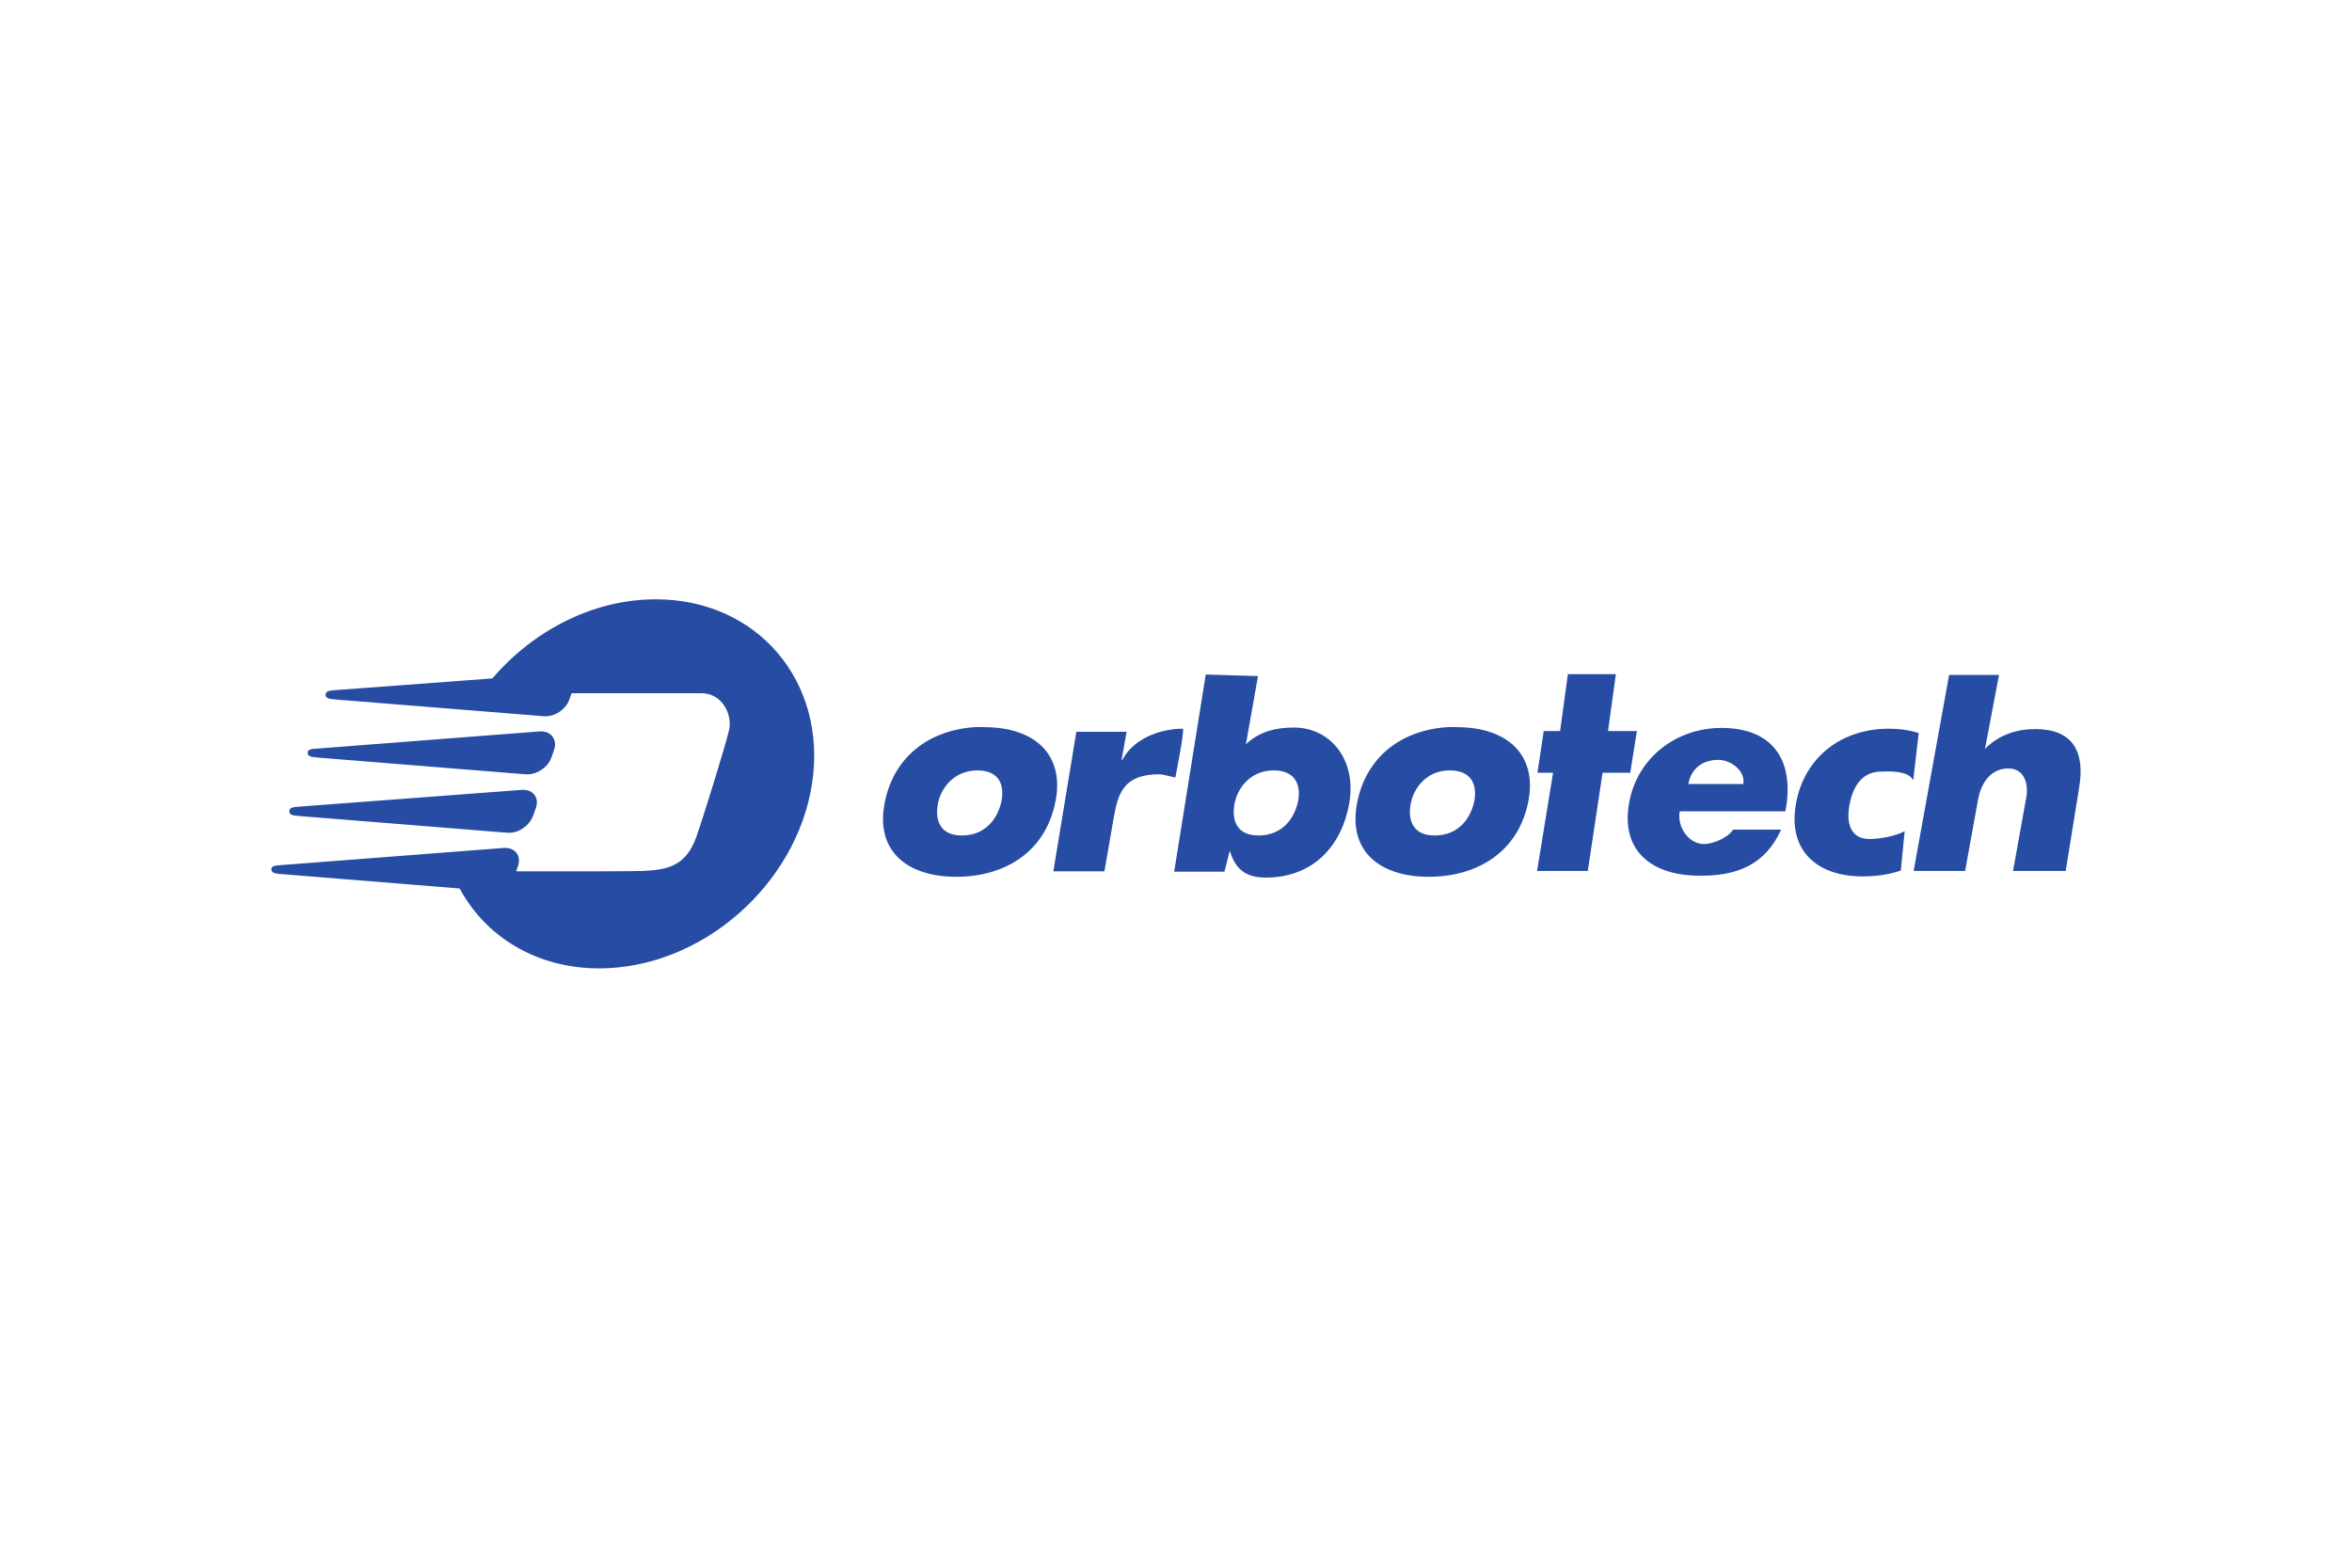 <?xml version="1.0" encoding="UTF-8"?>
<svg xmlns="http://www.w3.org/2000/svg" width="1200" height="800" viewBox="0 0 1200 800" fill="none">
  <path d="M334.563 305.832C302.581 305.832 271.975 321.838 251.227 346.201L171.076 352.171C168.301 352.38 166.107 352.607 166.107 354.555C166.107 356.491 168.289 356.712 171.076 356.943L277.479 365.497C282.852 365.921 288.581 362.174 290.406 357.14L291.603 353.761C320.147 353.755 352.424 353.749 358.027 353.761C368.375 353.804 373.827 364.549 371.95 372.657C370.073 380.795 358.498 418.014 355.246 427.146C350.015 441.626 341.193 443.872 328.196 444.451C324.116 444.641 289.79 444.706 263.359 444.647L264.153 442.263C265.123 439.614 264.975 437.171 263.556 435.3C262.163 433.497 259.756 432.518 256.993 432.715L143.436 441.466C140.636 441.663 138.461 441.734 138.461 443.654C138.461 445.589 140.636 445.792 143.436 446.041L234.523 453.398C247.729 477.958 273.624 494.167 305.726 494.167C357.695 494.174 406.332 451.844 414.31 399.9C422.209 347.906 386.513 305.832 334.563 305.832ZM799.944 344.017L795.966 373.051H787.612L784.427 394.334H792.384L784.23 444.451H810.089L817.643 394.334H831.766L835.144 373.051H820.424L824.409 344.017H799.944ZM615.178 344.214L599.07 444.844H624.726L627.316 434.509H627.513C629.956 441.555 633.532 447.829 645.809 447.829C669.923 447.829 684.523 431.721 688.366 410.044C692.289 387.931 679 371.263 660.129 371.263C651.347 371.263 642.658 373.121 635.664 379.817L641.833 345.011L615.178 344.214ZM994.449 344.411L976.347 444.451H1002.61L1009.17 408.251C1010.77 399.124 1015.97 392.143 1024.68 392.143C1032.71 392.143 1035.07 399.792 1033.83 406.863L1027.06 444.451H1053.92L1060.67 402.687C1064.16 383.149 1057.19 372.057 1038.4 372.057C1028.91 372.057 1019.71 374.998 1012.74 382.201L1019.9 344.411H994.449ZM497.243 371.066C473.695 372.681 455.692 386.478 451.301 410.044C446.649 434.758 463.335 447.435 487.895 447.435C512.48 447.435 533.658 434.943 538.612 408.454C542.855 385.964 529.058 371.066 502.018 371.066C500.4 371.066 498.815 370.955 497.243 371.066ZM738.289 371.066C714.747 372.681 696.757 386.484 692.35 410.044C687.744 434.758 704.36 447.435 728.944 447.435C753.486 447.435 774.913 434.943 779.858 408.454C784.061 385.971 770.052 371.066 743.061 371.066C741.446 371.066 739.861 370.955 738.289 371.066ZM878.301 371.46C855.446 371.46 835.267 386.478 831.169 409.841C826.935 433.777 842.178 446.143 864.975 446.838C886.51 447.518 900.717 441.026 908.735 423.374H884.27C881.523 427.574 873.84 430.731 869.353 430.731C861.907 430.731 855.529 422.469 857.018 414.023H910.917C915.849 388.186 904.655 371.46 878.301 371.46ZM603.449 371.86C592.421 371.86 578.489 376.614 572.621 387.771H572.221L574.812 373.451H549.156L537.421 444.647H563.476L567.652 420.586C570.043 407.66 570.916 395.127 591.516 395.127C593.458 395.127 597.818 396.472 599.67 396.718C599.67 396.718 604.652 371.86 603.449 371.86ZM963.621 371.86C940.086 371.86 920.59 385.918 916.289 410.244C912.058 434.318 927.31 447.238 950.298 447.238C957.04 447.232 963.707 446.34 969.787 444.254L971.778 424.161C966.744 426.878 958.726 428.146 953.68 428.146C945.366 428.146 941.652 421.749 943.535 411.038C945.061 402.592 949.218 393.734 959.846 393.734C962.978 393.734 973.255 392.857 976.15 398.112L978.938 374.051C974.267 372.598 969.03 371.86 963.621 371.86ZM275.292 373.247L161.932 382.004C159.132 382.207 156.962 382.235 156.956 384.189C156.956 386.127 159.113 386.306 161.932 386.574L268.132 395.127C273.489 395.574 279.403 391.792 281.261 386.777L282.649 382.795C283.615 380.121 283.279 377.691 281.858 375.838C280.47 374.023 278.067 373.044 275.292 373.247ZM876.71 387.771C883.393 387.771 890.584 393.589 889.44 400.1H861.397C862.76 392.475 868.295 387.771 876.71 387.771ZM498.636 393.143C510.907 393.143 512.563 402.007 510.769 409.644C508.91 417.395 503.116 426.352 490.683 426.352C478.286 426.352 476.947 416.666 478.75 409.054C480.486 401.684 487.132 393.143 498.636 393.143ZM649.787 393.143C662.006 393.143 663.898 402.007 662.123 409.644C660.27 417.395 654.523 426.352 642.03 426.352C629.652 426.352 628.289 416.666 630.095 409.054C631.864 401.669 638.255 393.143 649.787 393.143ZM739.683 393.143C751.926 393.143 753.797 402.02 752.009 409.644C750.169 417.395 744.372 426.352 731.923 426.352C719.513 426.352 718.178 416.651 719.99 409.054C721.723 401.669 728.144 393.143 739.683 393.143ZM266.147 403.084L152.584 411.638C149.762 411.854 147.612 412.057 147.612 414.023C147.612 415.971 149.75 416.149 152.584 416.411L258.987 424.964C264.326 425.364 270.046 421.451 271.913 416.411L273.304 412.629C274.279 409.989 274.107 407.512 272.707 405.666C271.366 403.86 268.953 402.854 266.147 403.084Z" fill="#264CA3"></path>
</svg>
